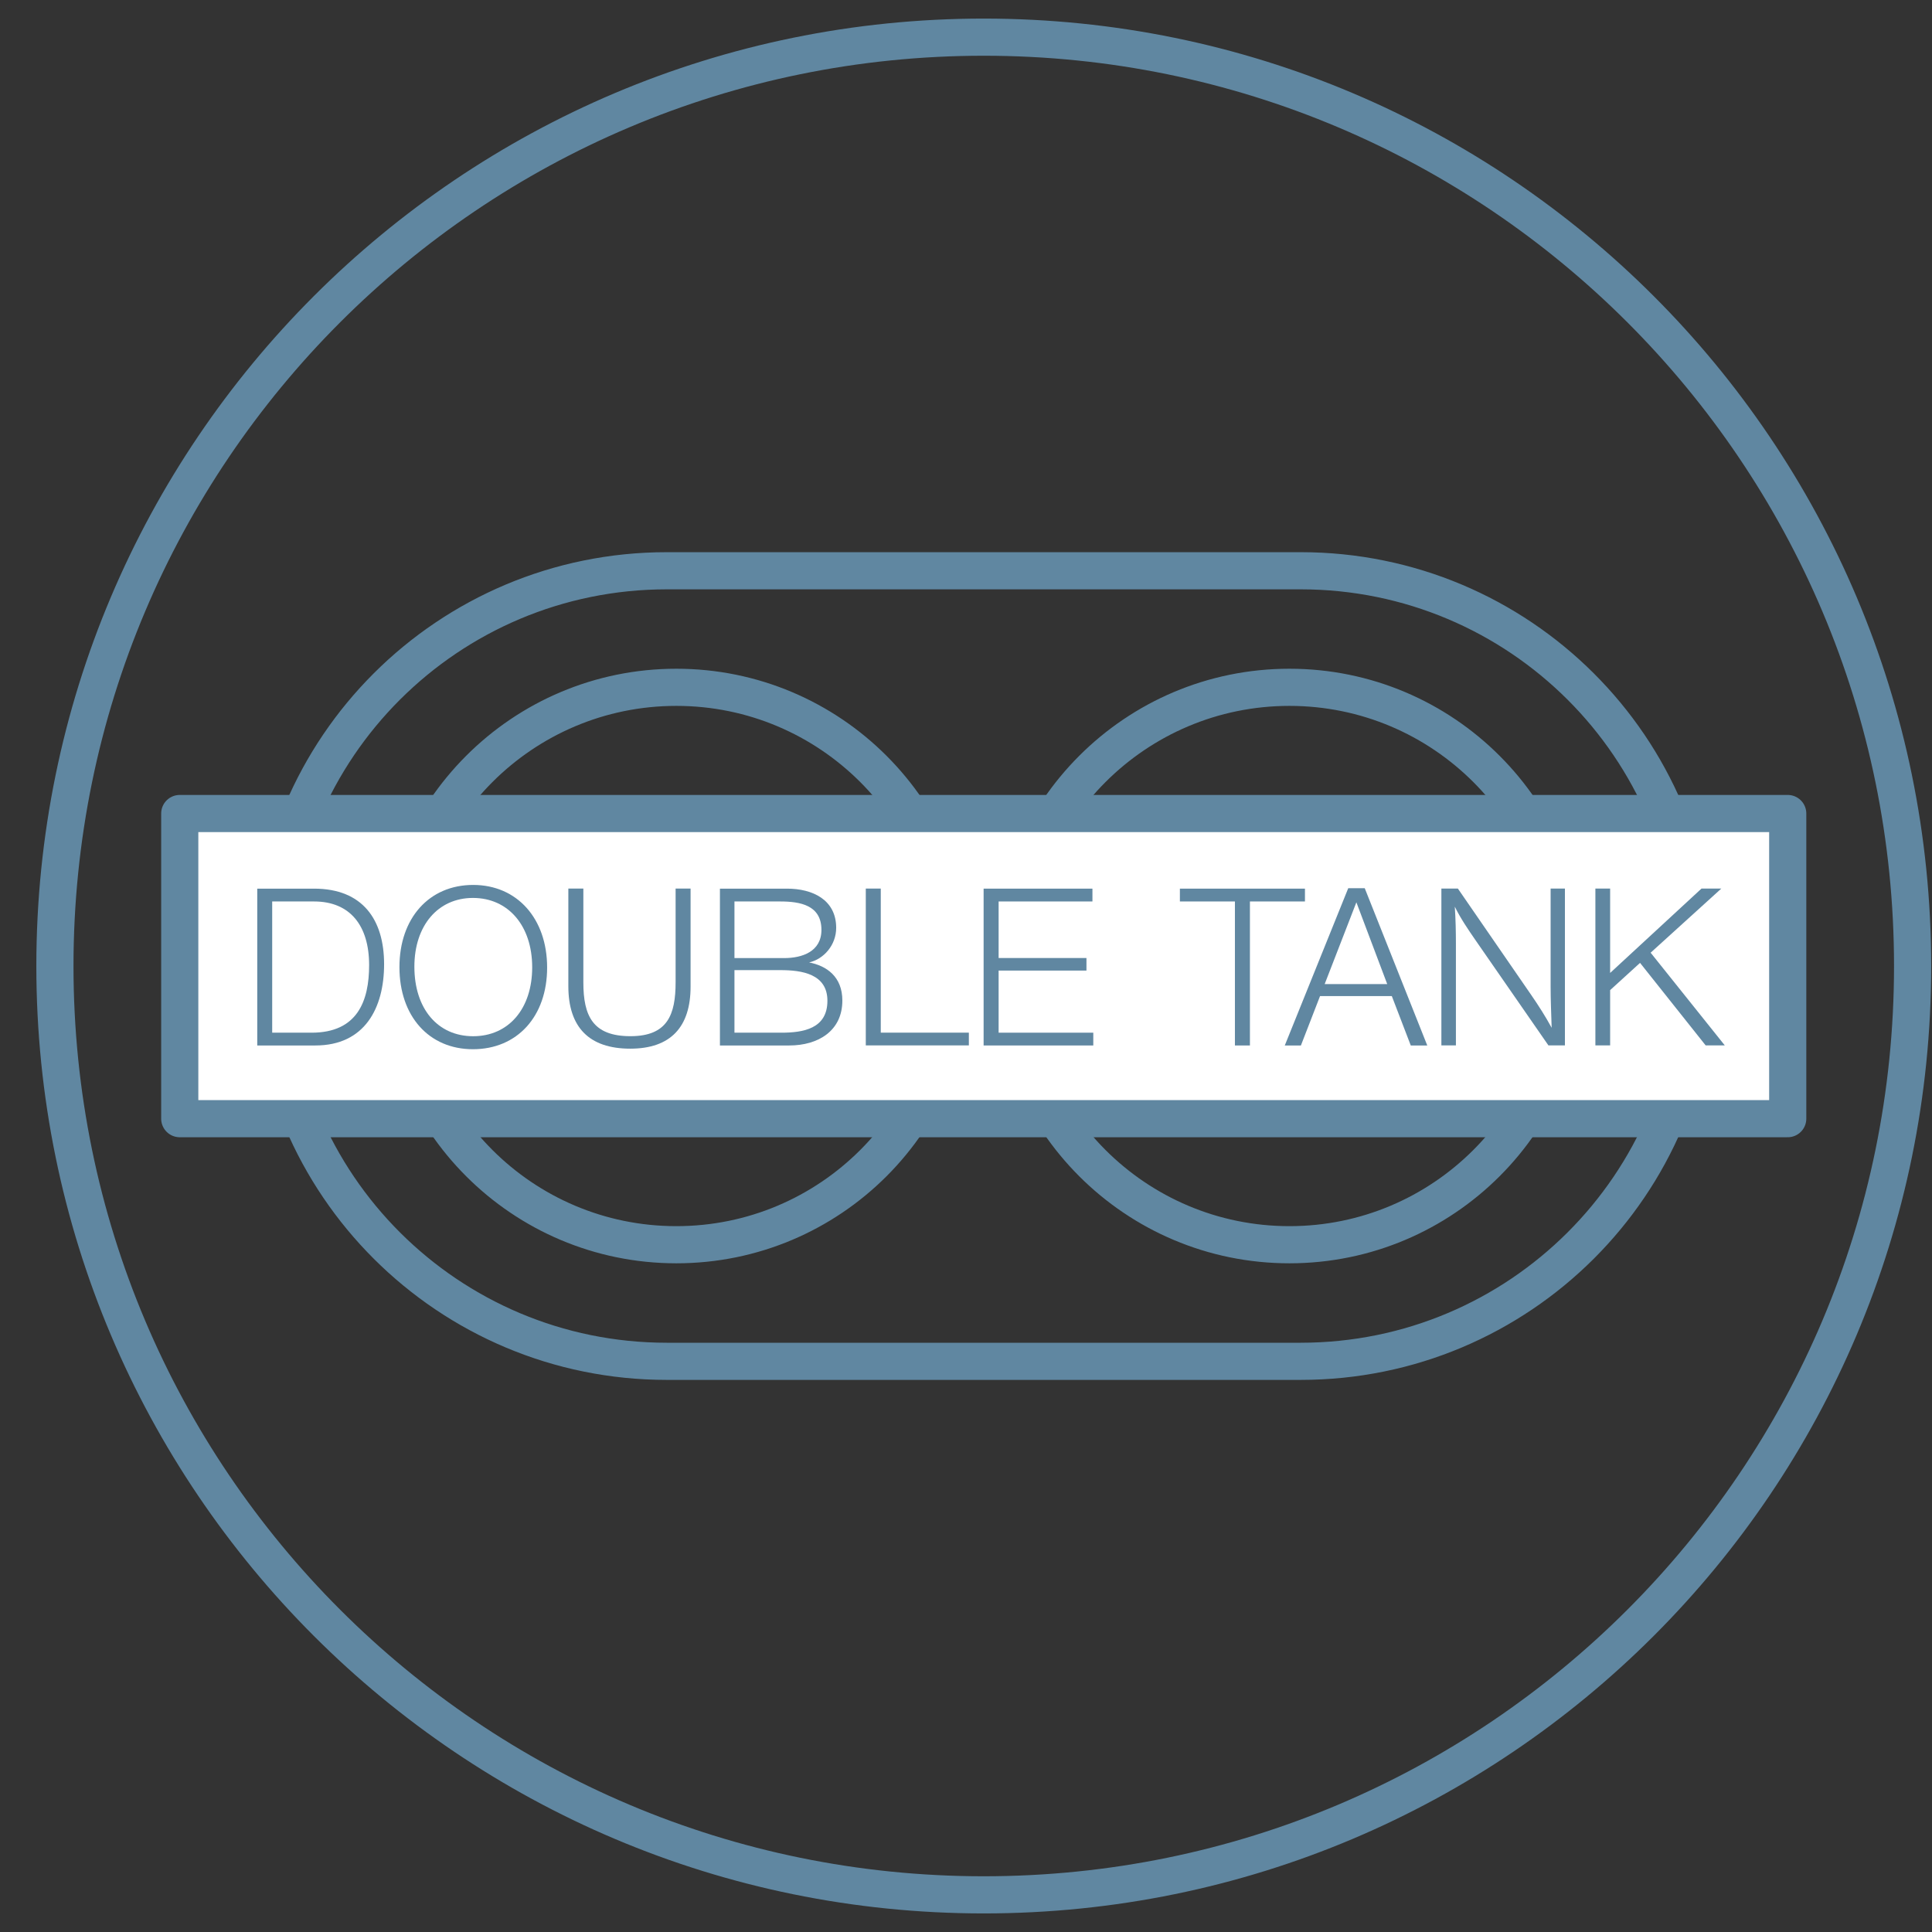 <svg width="52" height="52" viewBox="0 0 52 52" fill="none" xmlns="http://www.w3.org/2000/svg">
<rect x="0" y="0" width="52" height="52" fill="#333333" stroke="none"/>
<path d="M42.206 26.001C42.206 30.144 38.848 33.502 34.705 33.502C30.563 33.502 27.203 30.144 27.203 26.001C27.203 21.858 30.563 18.499 34.705 18.499C38.848 18.499 42.206 21.858 42.206 26.001ZM25.705 26.001C25.705 30.144 22.347 33.502 18.204 33.502C14.061 33.502 10.703 30.144 10.703 26.001C10.703 21.858 14.061 18.499 18.204 18.499C22.347 18.499 25.705 21.858 25.705 26.001ZM35.008 36.64H17.947C12.064 36.64 7.296 31.882 7.296 26.014V25.988C7.296 20.12 12.064 15.362 17.947 15.362H35.008C40.892 15.362 45.662 20.12 45.662 25.988V26.014C45.662 31.882 40.892 36.64 35.008 36.64ZM51.478 26.001C51.478 39.807 40.286 51 26.477 51C12.672 51 1.478 39.807 1.478 26.001C1.478 12.194 12.672 1 26.477 1C40.286 1 51.478 12.194 51.478 26.001Z" stroke="#6087A1" stroke-miterlimit="10" stroke-linecap="round" stroke-linejoin="round"/>
<path d="M48.117 21.896H4.838V30.109H48.117V21.896Z" fill="white"/>
<path d="M48.117 21.896H4.838V30.109H48.117V21.896Z" stroke="#6087A1" stroke-miterlimit="10" stroke-linecap="round" stroke-linejoin="round"/>
<path d="M7.326 27.795H8.386C9.621 27.795 9.935 26.941 9.935 25.976C9.935 24.915 9.425 24.263 8.453 24.263H7.326V27.795ZM8.453 23.918C9.768 23.918 10.338 24.761 10.338 25.951C10.338 27.132 9.816 28.139 8.489 28.139H6.924V23.918H8.453Z" fill="#6087A1"/>
<path d="M11.153 26.018C11.153 27.15 11.781 27.89 12.735 27.89C13.689 27.89 14.324 27.15 14.324 26.035C14.324 24.92 13.683 24.168 12.729 24.168C11.786 24.168 11.153 24.915 11.153 26.018ZM14.726 26.042C14.726 27.357 13.921 28.24 12.729 28.24C11.544 28.24 10.751 27.35 10.751 26.03C10.751 24.713 11.549 23.818 12.735 23.818C13.915 23.818 14.726 24.72 14.726 26.042Z" fill="#6087A1"/>
<path d="M18.587 26.555C18.587 27.639 18.053 28.225 16.963 28.225C15.853 28.225 15.297 27.645 15.297 26.544V23.916H15.701V26.441C15.701 27.342 15.954 27.889 16.968 27.889C17.971 27.889 18.184 27.307 18.184 26.436V23.916H18.587V26.555Z" fill="#6087A1"/>
<path d="M19.768 27.795H21.03C21.617 27.795 22.27 27.689 22.27 26.936C22.27 26.212 21.58 26.111 21.006 26.111H19.768V27.795ZM19.768 25.787H21.107C21.587 25.787 22.109 25.614 22.109 25.028C22.109 24.364 21.539 24.263 21 24.263H19.768V25.787ZM21.184 23.918C21.877 23.918 22.506 24.221 22.506 24.973C22.506 25.436 22.173 25.815 21.777 25.904C22.245 25.994 22.672 26.284 22.672 26.93C22.672 27.748 22.019 28.139 21.244 28.139H19.377V23.918H21.184Z" fill="#6087A1"/>
<path d="M26.077 28.137H23.303V23.916H23.706V27.794H26.077V28.137Z" fill="#6087A1"/>
<path d="M29.403 24.263H26.878V25.785H29.242V26.123H26.878V27.795H29.426V28.139H26.474V23.918H29.403V24.263Z" fill="#6087A1"/>
<path d="M35.123 24.263H33.642V28.139H33.238V24.263H31.757V23.918H35.123V24.263Z" fill="#6087A1"/>
<path d="M36.507 24.286L35.654 26.486H37.337L36.507 24.286ZM38.415 28.139H37.971L37.461 26.81H35.529L35.014 28.139H34.58L36.288 23.906H36.732L38.415 28.139Z" fill="#6087A1"/>
<path d="M42.12 28.137H41.676L39.712 25.303C39.512 25.014 39.31 24.716 39.156 24.403C39.179 24.741 39.186 25.072 39.186 25.41V28.137H38.795V23.916H39.239L41.213 26.78C41.409 27.064 41.598 27.36 41.763 27.663C41.752 27.291 41.735 26.923 41.735 26.549V23.916H42.12V28.137Z" fill="#6087A1"/>
<path d="M44.427 25.642L46.423 28.137H45.908L44.142 25.916L43.337 26.649V28.137H42.94V23.916H43.337V26.187L45.796 23.916H46.329L44.427 25.642Z" fill="#6087A1"/>
</svg>

